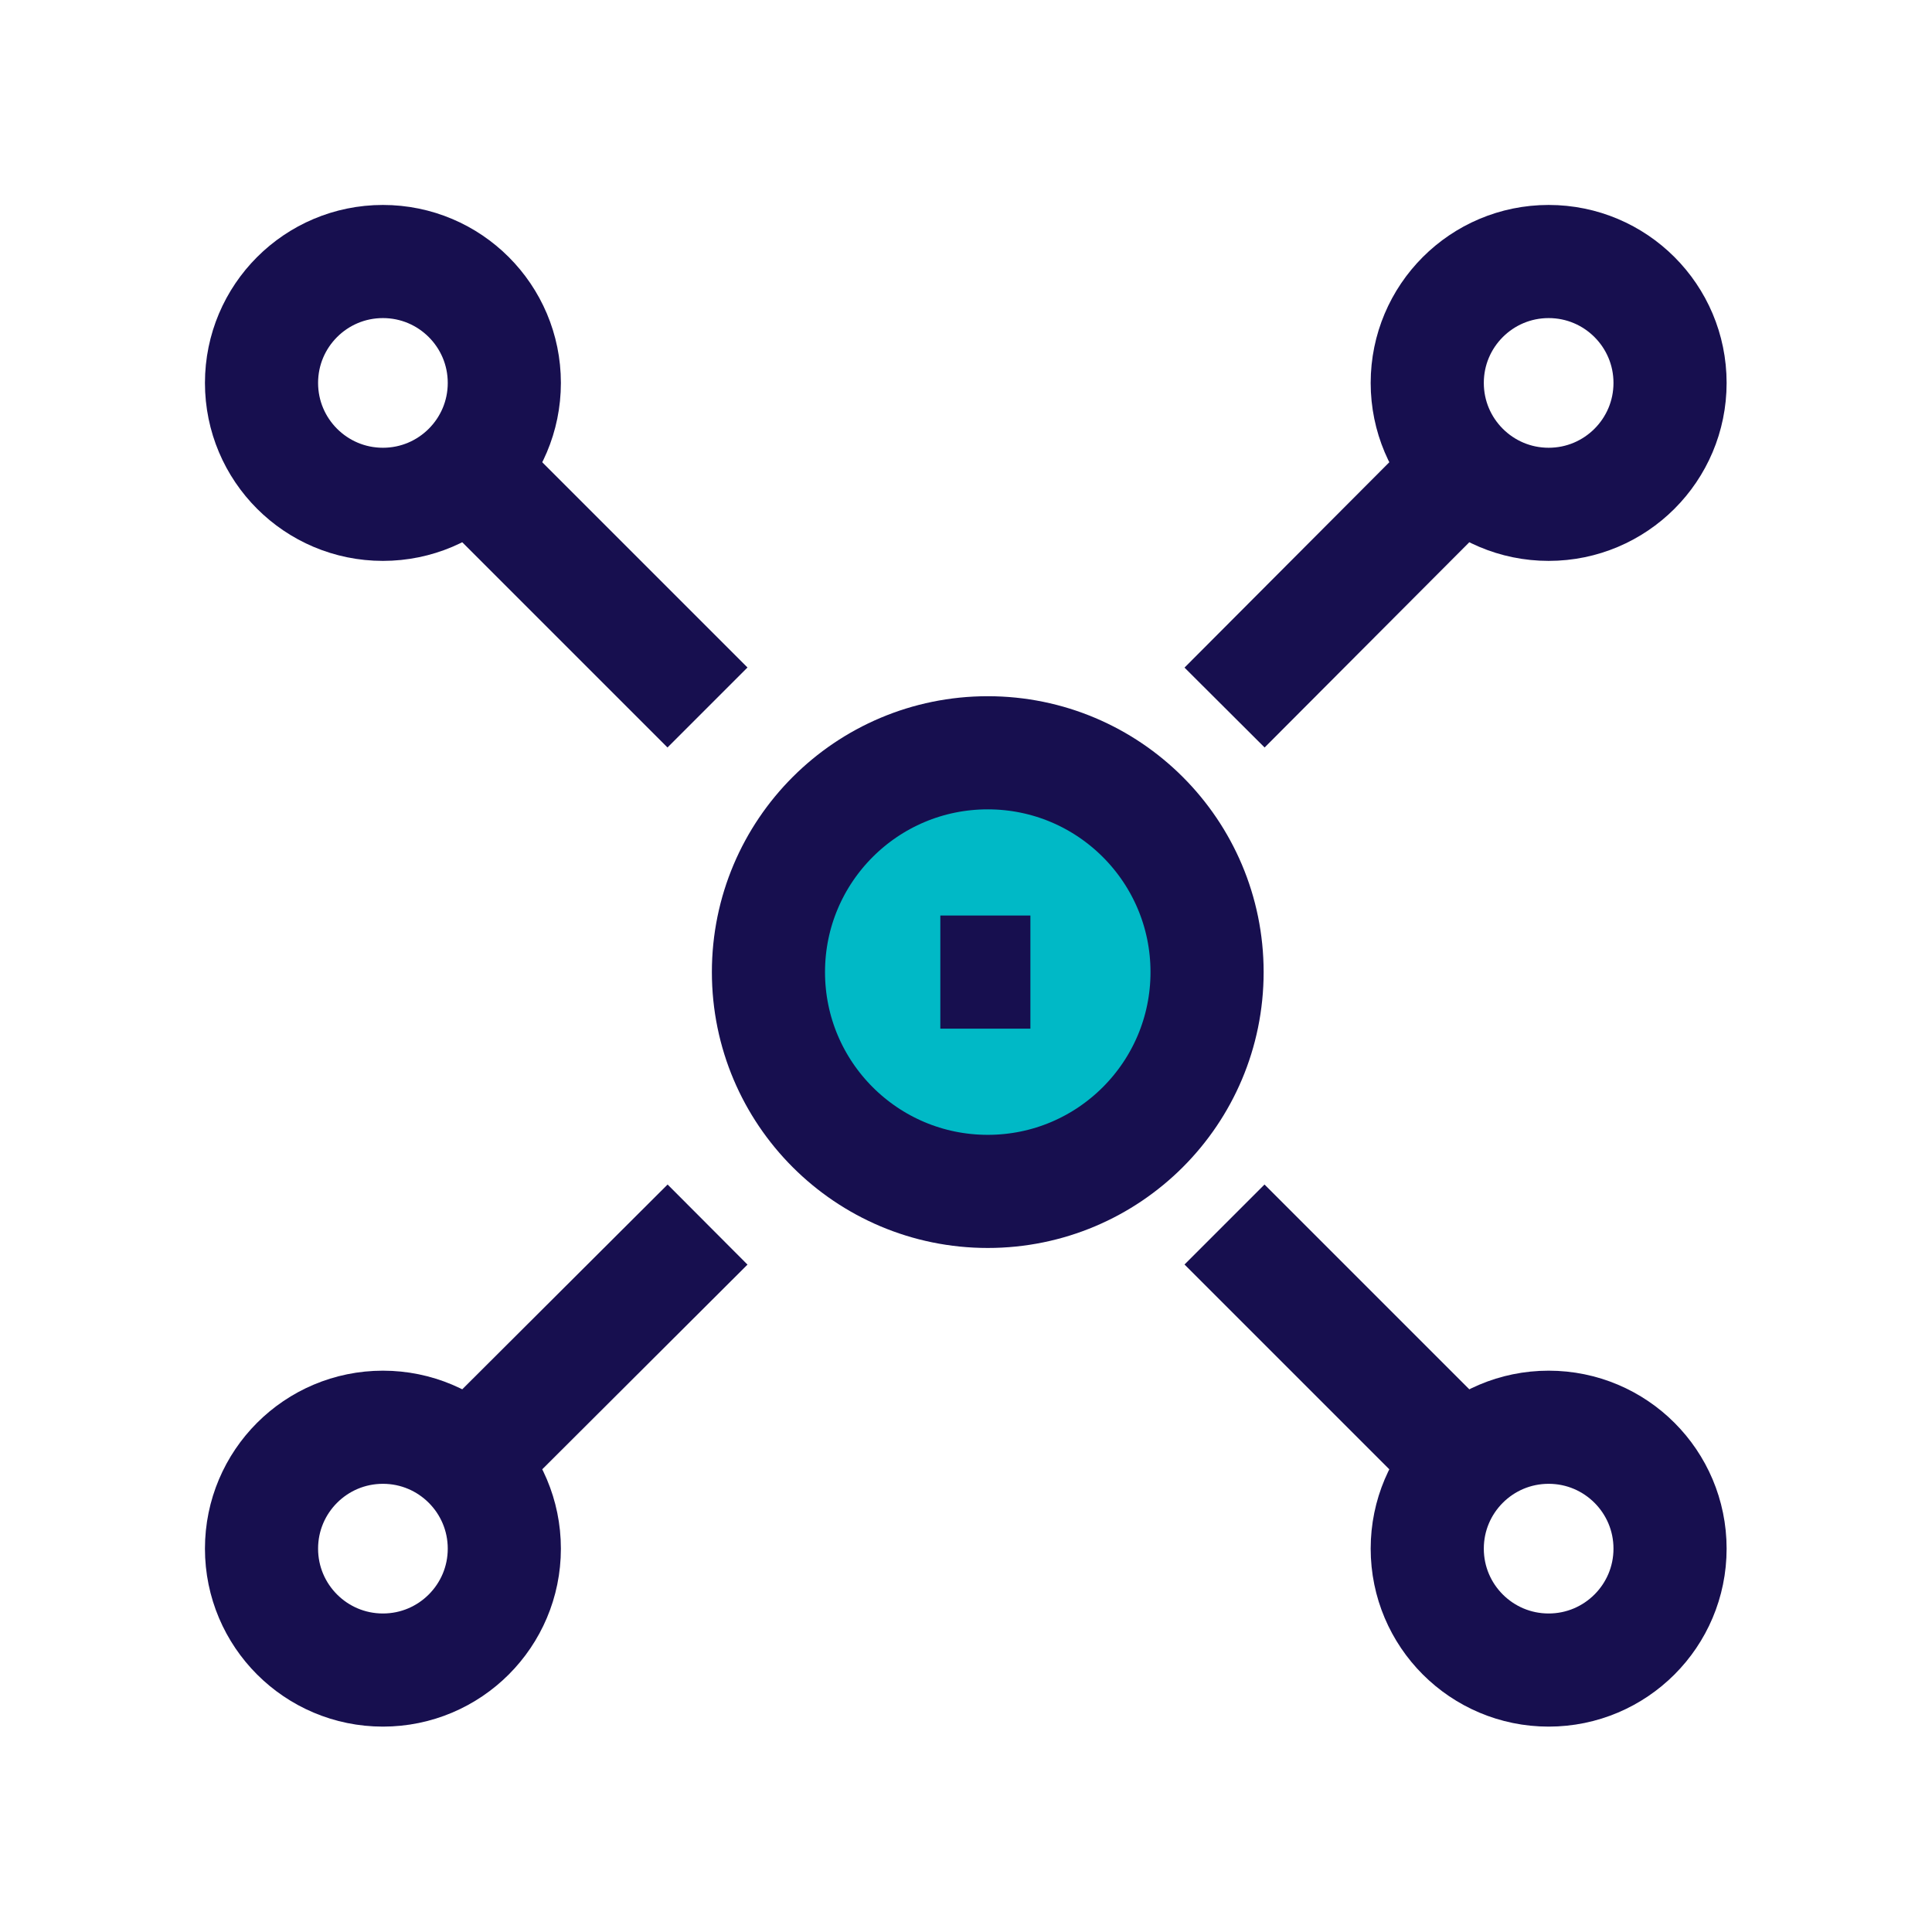 <?xml version="1.0" encoding="UTF-8"?> <svg xmlns="http://www.w3.org/2000/svg" id="Layer_2" viewBox="0 0 44.4 44.4"><defs><style> .cls-1, .cls-2, .cls-3 { fill: none; } .cls-4 { fill: #00b9c6; } .cls-2, .cls-3 { stroke: #170f4f; stroke-miterlimit: 10; stroke-width: 2.6px; } .cls-3 { stroke-linecap: square; } </style></defs><g id="Layer_2-2" data-name="Layer_2"><g><g><circle class="cls-4" cx="22.58" cy="22.34" r="5.04"></circle><circle class="cls-3" cx="22.7" cy="22.34" r="5.04"></circle><line class="cls-2" x1="23.68" y1="22.34" x2="21.61" y2="22.34"></line><g><g><line class="cls-3" x1="32.7" y1="11.69" x2="29.06" y2="15.34"></line><circle class="cls-3" cx="35.59" cy="8.8" r="2.79"></circle></g><g><line class="cls-3" x1="11.69" y1="32.7" x2="15.34" y2="29.06"></line><circle class="cls-3" cx="8.8" cy="35.59" r="2.79"></circle></g><g><line class="cls-3" x1="32.7" y1="32.7" x2="29.06" y2="29.06"></line><circle class="cls-3" cx="35.59" cy="35.59" r="2.79"></circle></g><g><line class="cls-3" x1="11.69" y1="11.69" x2="15.34" y2="15.34"></line><circle class="cls-3" cx="8.8" cy="8.8" r="2.79"></circle></g></g></g><rect class="cls-1" width="44.4" height="44.4"></rect></g></g></svg> 